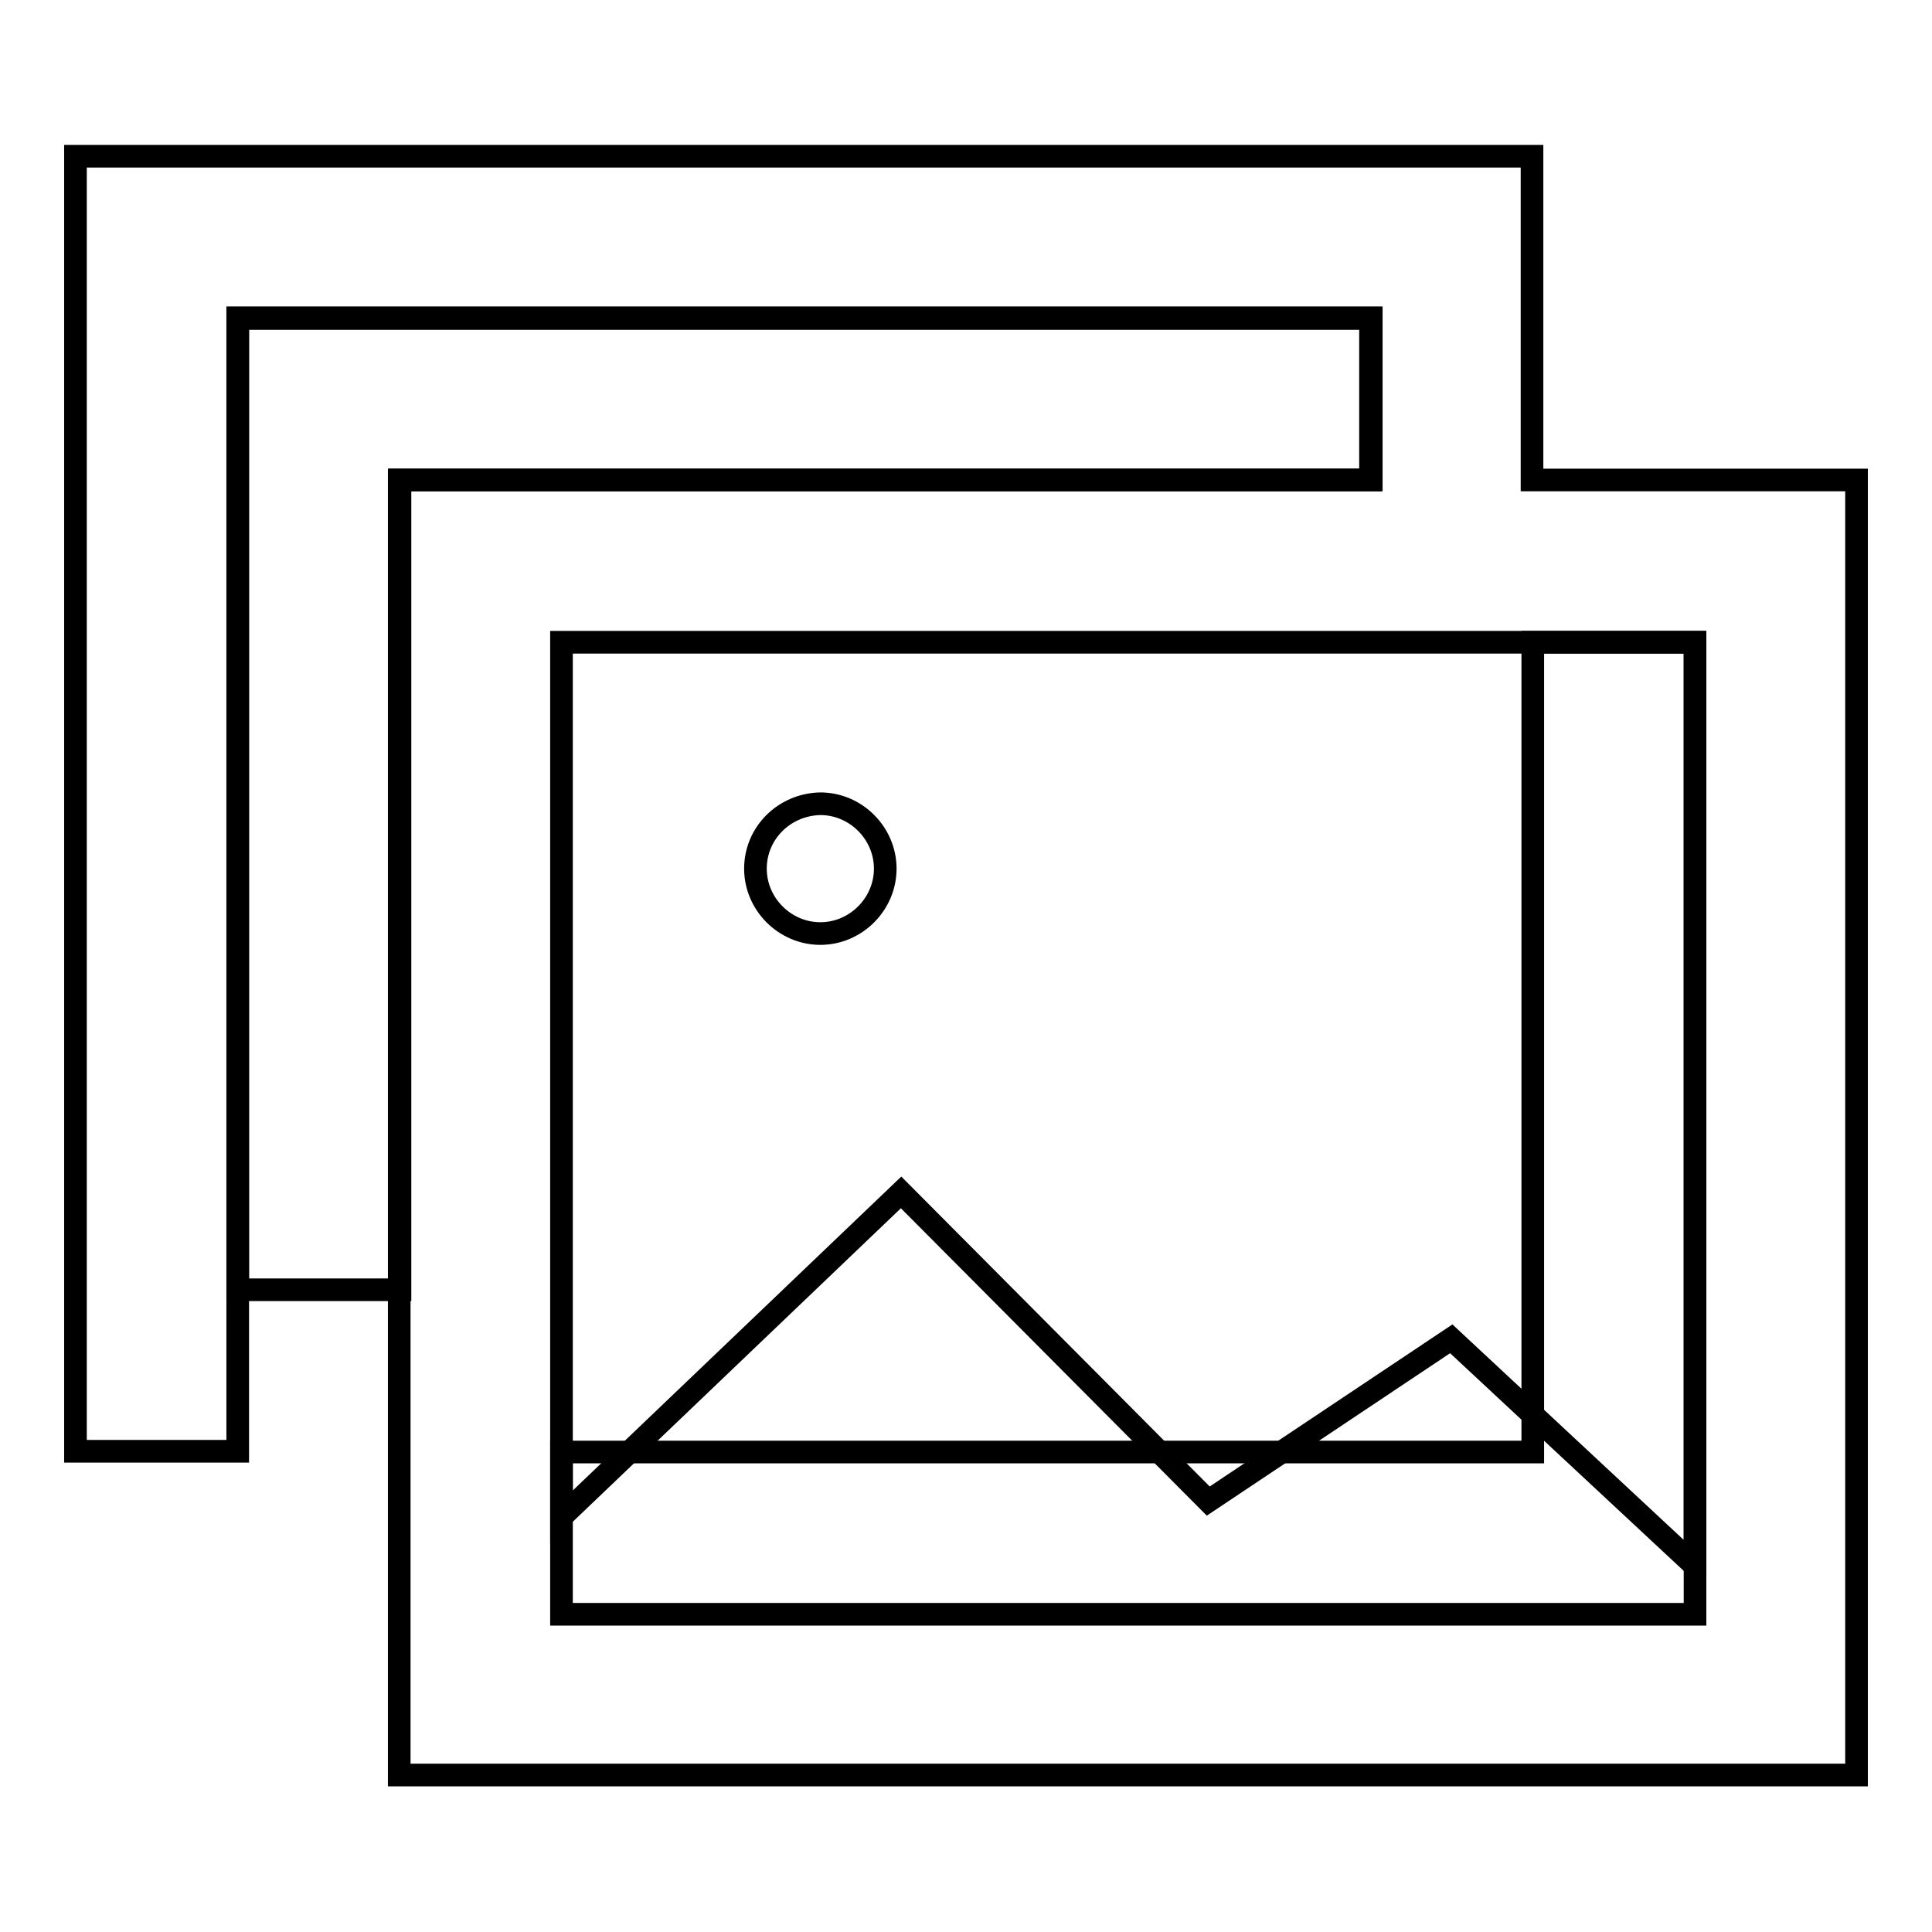 <?xml version="1.0" encoding="utf-8"?>
<!-- Svg Vector Icons : http://www.onlinewebfonts.com/icon -->
<!DOCTYPE svg PUBLIC "-//W3C//DTD SVG 1.1//EN" "http://www.w3.org/Graphics/SVG/1.1/DTD/svg11.dtd">
<svg version="1.1" xmlns="http://www.w3.org/2000/svg" xmlns:xlink="http://www.w3.org/1999/xlink" x="0px" y="0px" viewBox="0 0 256 256" enable-background="new 0 0 256 256" xml:space="preserve">
<g><g><path stroke-width="3" fill-opacity="0" stroke="#000000"  d="M74.4,192.4v21.5h150.2V85.1h-21.5v107.3H74.4z"/><path stroke-width="3" fill-opacity="0" stroke="#000000"  d="M181.6,63.6V42.2H31.5v128.7h21.5V63.6H181.6z"/><path stroke-width="3" fill-opacity="0" stroke="#000000"  d="M224.5,63.6h-21.5V20.7H10v171.6h21.5c0-12.9,0-150.2,0-150.2h150.2v21.5H52.9v128.7v42.9H246V63.6H224.5z M224.5,207.4l-32.2-30l-32.2,21.5L119.4,158L74.4,201v-8.6V85.1h128.7h21.5V207.4L224.5,207.4z"/><path stroke-width="3" fill-opacity="0" stroke="#000000"  d="M100.1,115.1c0,4.7,3.9,8.6,8.6,8.6c4.7,0,8.6-3.9,8.6-8.6c0-4.7-3.9-8.6-8.6-8.6C103.9,106.6,100.1,110.4,100.1,115.1z"/></g></g>
</svg>